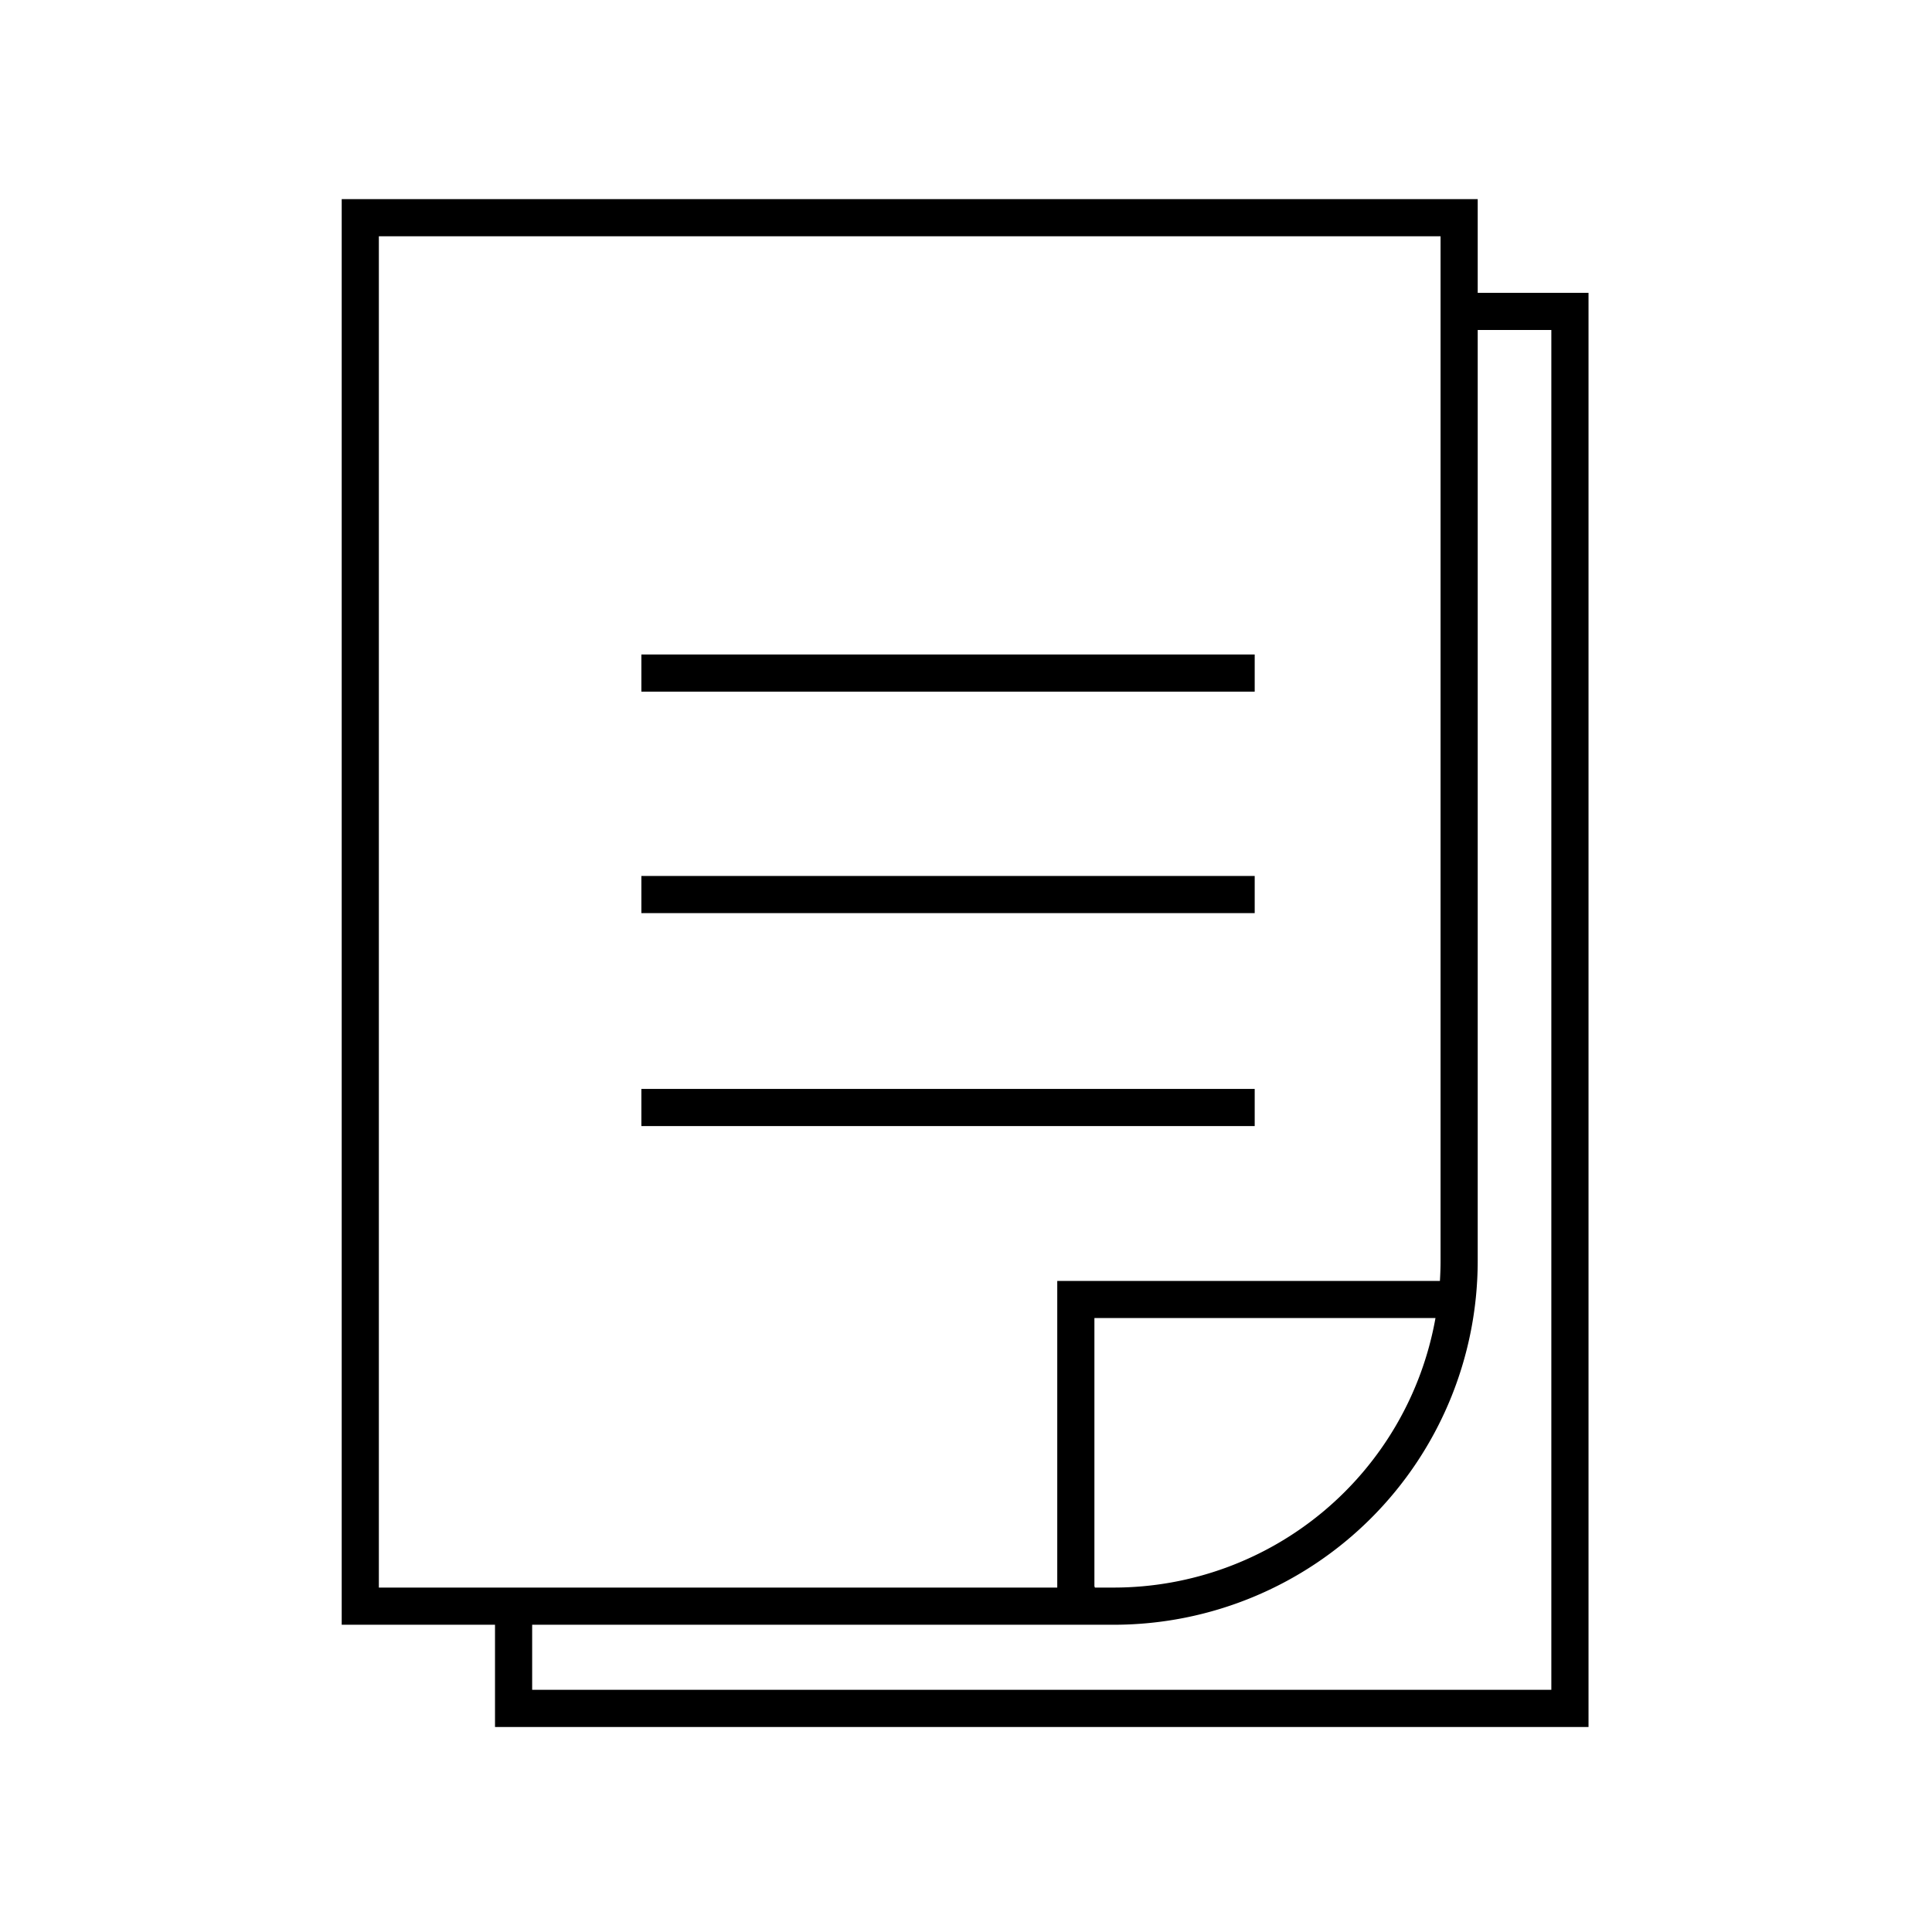 <svg id="Line" viewBox="0 0 200 200" xmlns="http://www.w3.org/2000/svg"><path d="M152.972,30.315v-9.7H35.373V168.193h15.87v10.583h113.2V30.315ZM113.343,164.348l-.05-.152V136.445H148.6a33.838,33.838,0,0,1-33.266,27.9ZM39.219,24.459H149.126v106.1c0,.686-.026,1.365-.067,2.041H109.447v31.749H39.219ZM160.594,174.93H55.089v-6.737h60.247a37.678,37.678,0,0,0,37.636-37.635V34.16h7.622Z" fill="#000000" opacity="1" original-fill="#fde233"></path><rect height="3.846" width="63.49" x="66.396" y="67.753" fill="#000000" opacity="1" original-fill="#fde233"></rect><rect height="3.846" width="63.49" x="66.396" y="90.68" fill="#000000" opacity="1" original-fill="#fde233"></rect><rect height="3.846" width="63.49" x="66.396" y="112.725" fill="#000000" opacity="1" original-fill="#fde233"></rect></svg>